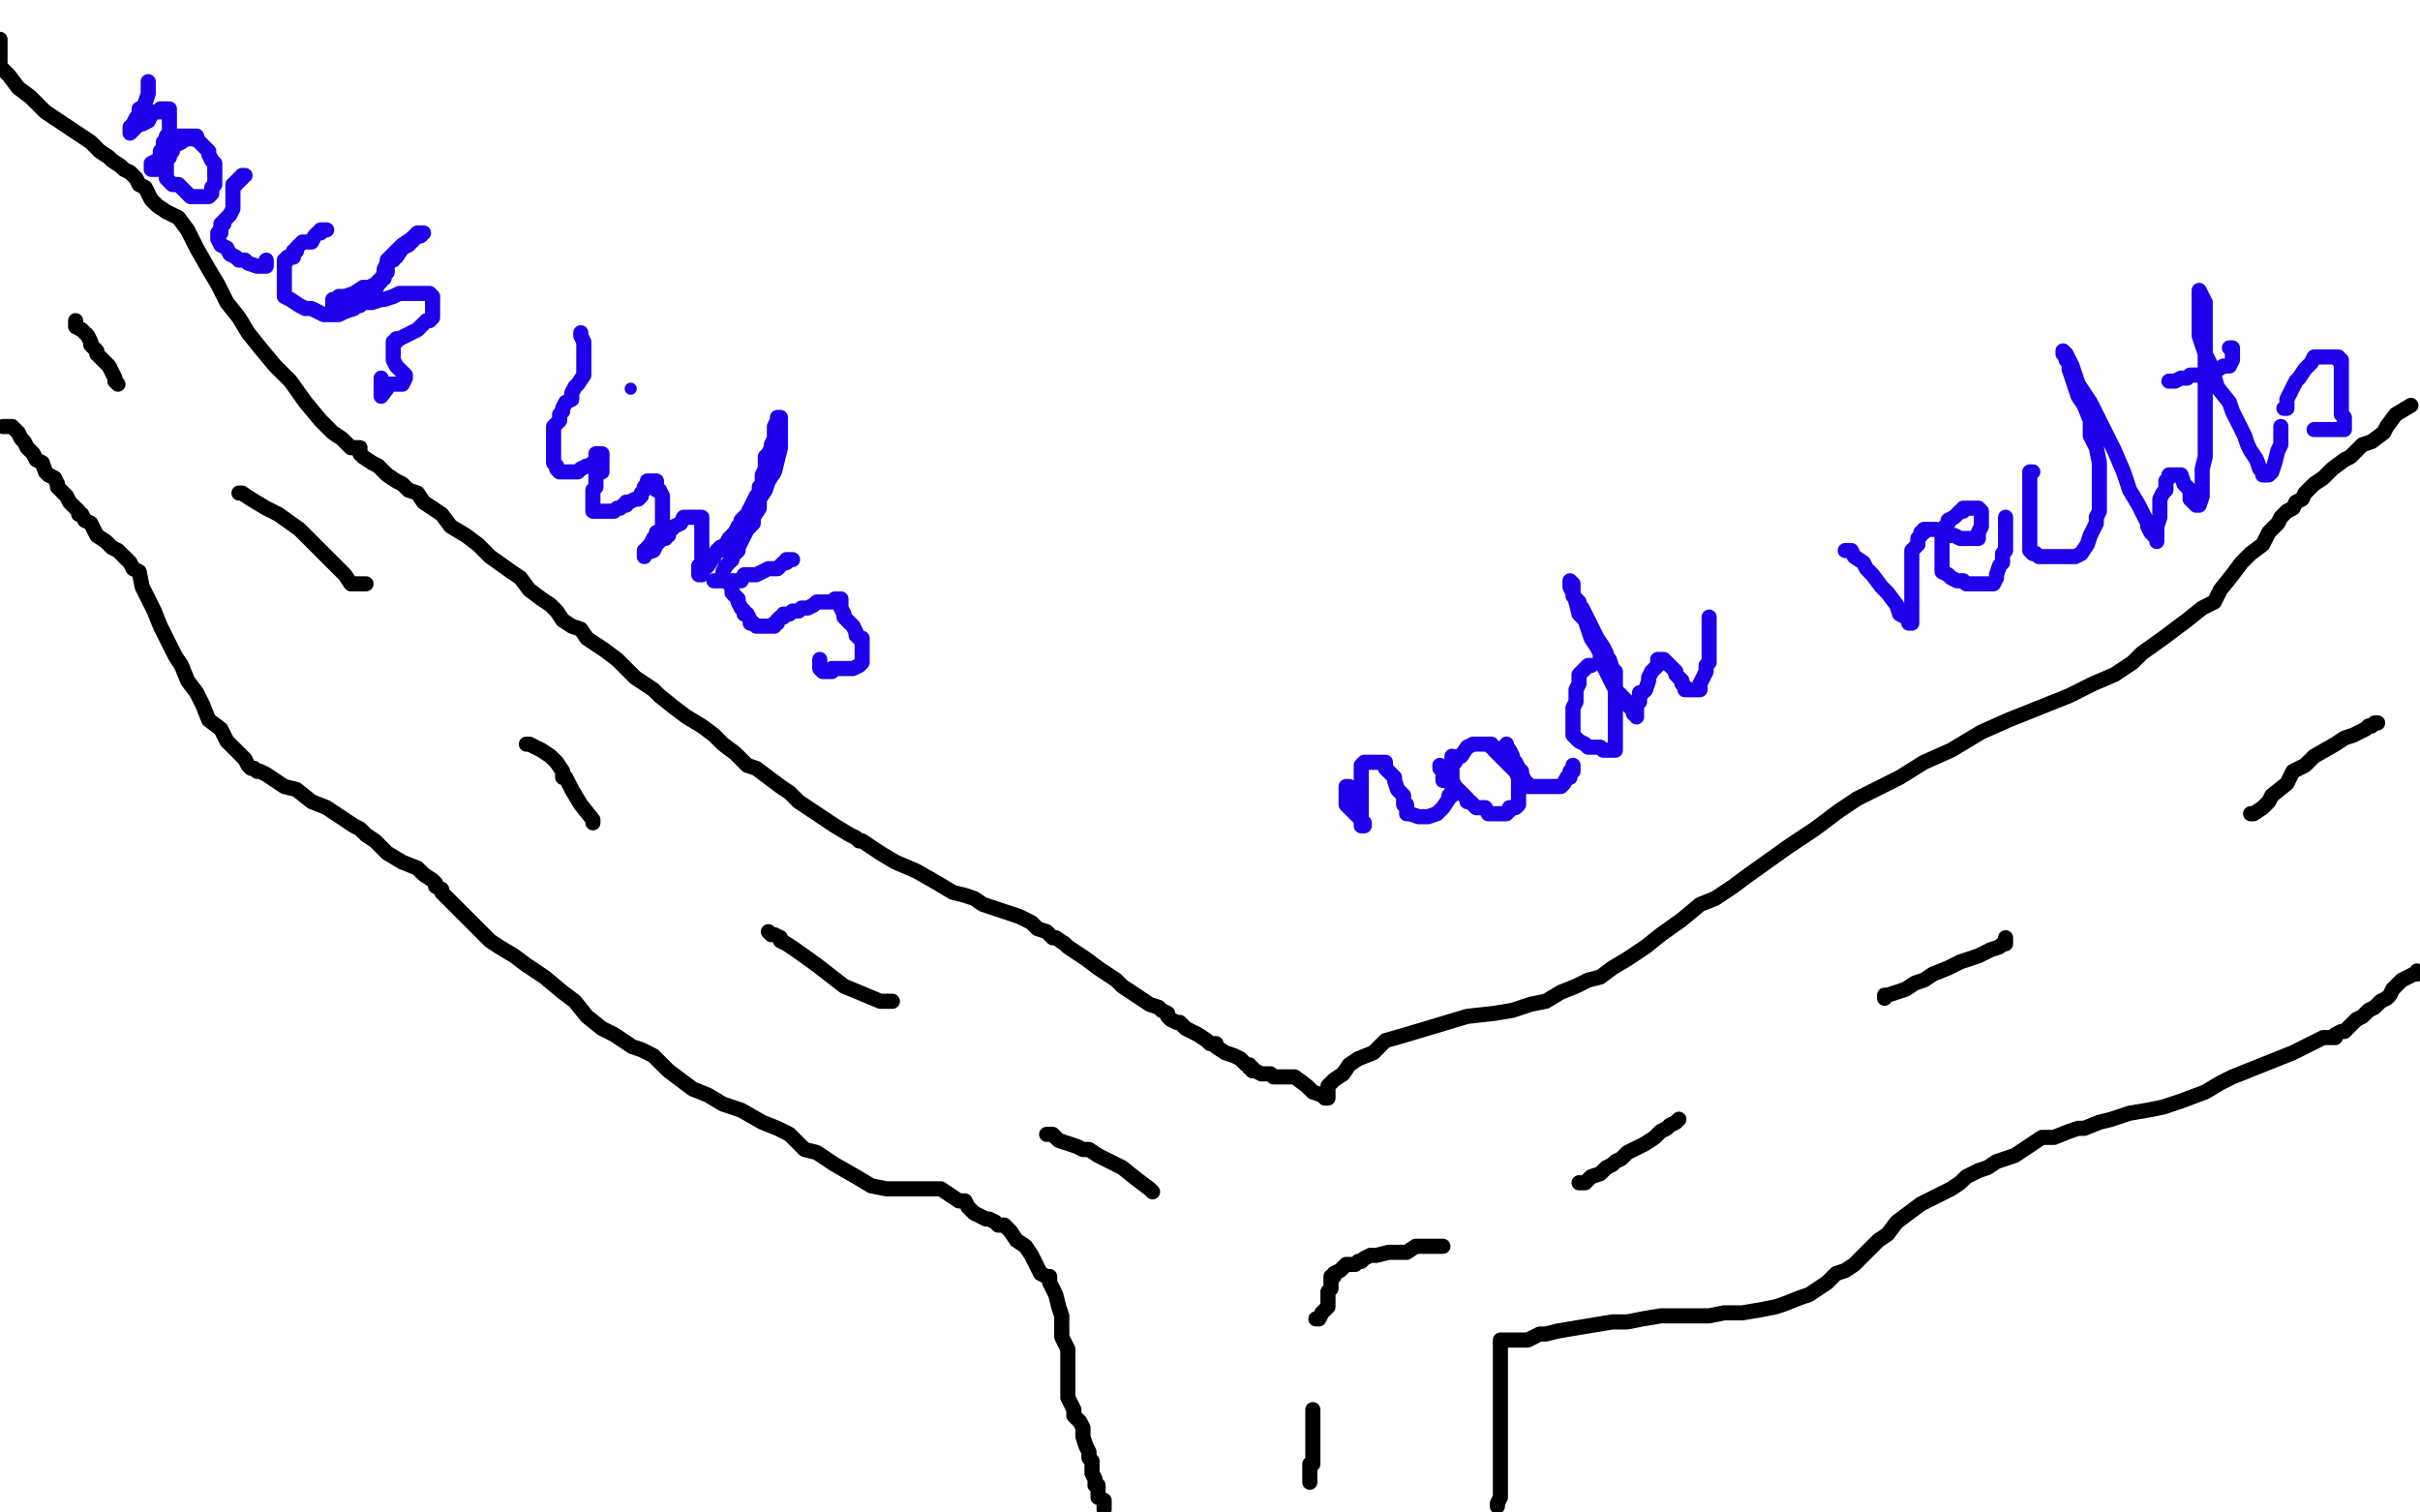 <?xml version="1.0" standalone="no"?>
<!DOCTYPE svg PUBLIC "-//W3C//DTD SVG 1.1//EN"
"http://www.w3.org/Graphics/SVG/1.1/DTD/svg11.dtd">

<svg width="800" height="500" version="1.1" xmlns="http://www.w3.org/2000/svg" xmlns:xlink="http://www.w3.org/1999/xlink" style="stroke-antialiasing: false"><desc>This SVG has been created on https://colorillo.com/</desc><rect x='0' y='0' width='800' height='500' style='fill: rgb(255,255,255); stroke-width:0' /><polyline points="1,141 2,141 2,141 3,141 3,141 4,141 4,141 5,142 5,142 6,143 6,143 7,145 8,146 9,148 11,150 12,152 14,153 15,156 16,157 18,158 19,160 19,161 20,162 21,163 22,164 23,166 24,167 25,168 26,169 26,170 27,170 28,172 30,173 31,175 32,177 35,179 37,181 39,182 41,184 42,185 43,186 44,188 46,189 47,194 49,198 51,202 53,207 56,213 58,217 60,220 62,225 65,229 67,233 69,238 73,241 75,245 77,247 79,249 81,251 82,253 83,254 84,254 85,255 86,255 88,256 91,258 94,260 98,261 103,265 108,267 111,269 114,271 117,273 119,274 121,276 124,278 128,282 133,285 138,287 140,289 143,291 144,292 144,293 146,294 146,295 148,297 151,300 156,305 162,311 165,313 170,316 174,319 177,321 180,323 186,328 190,331 194,336 199,340 203,342 206,344 209,346 212,347 214,348 216,349 217,350 218,351 221,354 225,357 229,360 234,362 239,365 245,367 252,371 257,373 261,375 263,377 266,380 270,381 276,385 283,389 288,392 293,393 296,393 298,393 300,393 302,393 304,393 308,393 311,393 314,395 317,397 319,397 320,399 322,401 326,403 327,403 329,404 330,405 332,405 334,407 336,410 339,412 341,415 342,417 343,419 344,421 346,422 347,422 347,423 347,424 348,426 349,428 350,432 351,435 351,437 351,440 351,442 353,446 353,449 353,451 353,454 353,457 353,460 353,461 353,462 354,464 355,466 355,467 355,468 356,469 357,470 358,472 358,475 359,478 360,480 360,481 360,482 361,483 361,484 361,485 361,486 361,487 362,489 362,490 362,491 363,491 363,492 363,493 363,495 365,496 365,498 365,499" style="fill: none; stroke: #000000; stroke-width: 5; stroke-linejoin: round; stroke-linecap: round; stroke-antialiasing: false; stroke-antialias: 0; opacity: 1.0"/>
<polyline points="0,13 0,14 0,14 0,15 0,15 0,17 0,17 0,19 0,19 0,22 0,22 3,25 3,25 6,29 6,29 10,32 13,35 15,37 18,39 21,41 24,43 27,45 30,47 33,50 36,52 37,53 40,55 41,56 43,57 45,59 46,61 48,62 50,66 52,68 55,70 59,72 62,76 65,82 69,89 72,94 75,100 79,105 82,110 86,115 91,121 96,126 101,133 106,139 110,143 113,145 116,148 119,148 119,150 120,151 123,153 125,154 128,157 131,159 133,160 135,162 138,163 140,166 143,168 146,170 149,174 154,177 158,180 162,184 169,189 172,191 175,195 179,198 182,200 184,202 186,205 189,207 192,208 194,211 197,213 200,215 204,218 207,221 210,224 213,226 216,228 218,230 223,234 227,237 232,240 236,243 239,246 243,249 247,253 250,254 254,257 258,260 261,262 264,265 270,269 276,273 281,276 283,277 284,278 285,278 288,280 291,282 296,285 303,288 310,292 315,295 319,296 322,297 325,299 331,301 337,303 341,305 343,307 346,308 348,310 349,310 352,312 353,313 356,315 359,317 363,320 366,322 369,324 371,326 374,328 377,330 380,332 383,333 384,334 386,335 386,336 387,337 389,338 390,338 392,340 394,341 396,342 399,344 400,345 401,345 402,345 402,346 405,348 408,349 410,350 412,352 413,352 413,353 414,353 414,354 415,354 417,355 418,355 419,355 420,355 421,356 428,356 432,359 434,361 437,362 438,363 439,363 439,362 439,359 441,357 444,355 446,352 449,350 454,348 458,344 465,342 475,339 485,336 494,335 500,334 506,332 511,331 516,328 521,326 525,324 529,323 533,320 538,317 544,313 549,309 556,304 562,299 567,297 573,293 577,290 584,285 591,280 600,274 608,268 614,264 622,260 628,257 636,252 645,248 655,242 664,238 674,234 684,230 692,226 699,223 705,219 708,216 715,211 723,205 728,201 732,199 734,195 738,190 741,186 744,183 748,180 749,178 750,176 752,174 753,173 754,171 756,169 758,168 759,166 761,165 762,163 765,160 768,158 771,155 775,152 777,151 780,148 781,147 784,146 788,143 789,141 792,137 797,134" style="fill: none; stroke: #000000; stroke-width: 5; stroke-linejoin: round; stroke-linecap: round; stroke-antialiasing: false; stroke-antialias: 0; opacity: 1.0"/>
<polyline points="495,498 495,497 495,497 496,495 496,495 496,492 496,492 496,488 496,488 496,487 496,487 496,485 496,485 496,481 496,478 496,476 496,473 496,471 496,469 496,467 496,465 496,463 496,460 496,458 496,454 496,453 496,451 496,450 496,449 496,446 496,445 496,444 496,443 499,443 505,443 509,441 511,441 515,440 521,439 527,438 533,437 538,437 543,436 549,435 556,435 561,435 565,435 570,434 576,434 582,433 587,432 590,431 595,429 598,428 601,426 604,424 607,421 610,420 613,418 615,416 616,415 618,413 621,410 624,408 627,404 635,398 639,396 645,393 648,391 650,389 654,387 657,386 660,384 666,382 669,380 672,378 675,376 679,376 684,374 687,373 689,373 694,371 698,370 704,368 710,367 715,366 721,364 729,361 734,358 738,356 743,354 748,352 753,350 758,348 764,345 768,343 771,343 772,343 772,342 774,341 775,341 778,338 779,337 781,336 783,334 785,333 786,332 787,331 789,330 790,329 791,327 792,326 794,324 796,323 798,322 799,322 799,321" style="fill: none; stroke: #000000; stroke-width: 5; stroke-linejoin: round; stroke-linecap: round; stroke-antialiasing: false; stroke-antialias: 0; opacity: 1.0"/>
<polyline points="433,490 433,489 433,489 433,487 433,487 433,486 433,486 433,485 433,485 433,484 433,484 434,484 434,483 434,482 434,481 434,479 434,478 434,475 434,473 434,469 434,467 434,466" style="fill: none; stroke: #000000; stroke-width: 5; stroke-linejoin: round; stroke-linecap: round; stroke-antialiasing: false; stroke-antialias: 0; opacity: 1.0"/>
<polyline points="435,436 436,436 436,436 437,434 437,434 439,432 439,432 439,430 439,430 439,429 439,429 439,428 439,428 439,427 440,426 440,425 440,424 440,423 440,422 441,422 441,421 443,420 444,419 445,418 448,418 449,417 450,417 451,416 453,415 455,415 459,414 462,414 465,414 468,412 469,412 470,412 471,412 473,412 476,412 477,412" style="fill: none; stroke: #000000; stroke-width: 5; stroke-linejoin: round; stroke-linecap: round; stroke-antialiasing: false; stroke-antialias: 0; opacity: 1.0"/>
<polyline points="522,391 523,391 523,391 524,391 524,391 525,390 525,390 526,389 526,389 529,388 529,388 531,386 533,385 534,384 536,383 538,381 544,378 547,376 549,374 551,373 552,372 554,371 555,370" style="fill: none; stroke: #000000; stroke-width: 5; stroke-linejoin: round; stroke-linecap: round; stroke-antialiasing: false; stroke-antialias: 0; opacity: 1.0"/>
<polyline points="623,330 623,329 623,329 624,329 630,327 633,325 636,324 639,322 644,320 648,318 651,317 654,316 658,314 661,313 662,312 663,312 663,311 663,310" style="fill: none; stroke: #000000; stroke-width: 5; stroke-linejoin: round; stroke-linecap: round; stroke-antialiasing: false; stroke-antialias: 0; opacity: 1.0"/>
<polyline points="744,269 745,269 745,269 748,267 748,267 750,265 750,265 751,263 751,263 756,259 756,259 758,255 758,255 762,253 765,250 772,246 775,244 778,243 780,242 782,241 783,240 784,240 785,239 786,239" style="fill: none; stroke: #000000; stroke-width: 5; stroke-linejoin: round; stroke-linecap: round; stroke-antialiasing: false; stroke-antialias: 0; opacity: 1.0"/>
<polyline points="381,394 380,393 380,393 376,390 376,390 371,386 371,386 367,384 367,384 363,382 363,382 360,380 360,380 358,380 356,379 353,378 350,377 348,375 346,375" style="fill: none; stroke: #000000; stroke-width: 5; stroke-linejoin: round; stroke-linecap: round; stroke-antialiasing: false; stroke-antialias: 0; opacity: 1.0"/>
<polyline points="295,331 294,331 294,331 291,331 291,331 279,326 279,326 270,319 270,319 263,314 263,314 260,312 260,312 258,311 258,311 258,310 256,309 255,309 254,308" style="fill: none; stroke: #000000; stroke-width: 5; stroke-linejoin: round; stroke-linecap: round; stroke-antialiasing: false; stroke-antialias: 0; opacity: 1.0"/>
<polyline points="196,272 196,271 196,271 192,266 192,266 189,261 189,261 187,257 187,257 186,257 186,257 186,255 184,252 182,250 179,248 175,246 174,246" style="fill: none; stroke: #000000; stroke-width: 5; stroke-linejoin: round; stroke-linecap: round; stroke-antialiasing: false; stroke-antialias: 0; opacity: 1.0"/>
<polyline points="121,193 120,193 120,193 119,193 119,193 116,193 116,193 114,190 114,190 111,187 111,187 107,183 106,182 104,180 102,178 99,175 92,170 88,168 83,165 80,163 79,163" style="fill: none; stroke: #000000; stroke-width: 5; stroke-linejoin: round; stroke-linecap: round; stroke-antialiasing: false; stroke-antialias: 0; opacity: 1.0"/>
<polyline points="39,127 38,126 38,126 38,125 38,125 37,123 37,123 36,121 36,121 34,119 34,119 33,118 33,118 32,117 32,117 32,116 31,115 30,114 30,113 29,111 27,109 25,108 25,106" style="fill: none; stroke: #000000; stroke-width: 5; stroke-linejoin: round; stroke-linecap: round; stroke-antialiasing: false; stroke-antialias: 0; opacity: 1.0"/>
<polyline points="49,27 49,28 49,28 49,29 49,29 49,31 49,31 48,34 48,34 47,36 47,36 46,36 46,36 46,37 46,37 46,38 45,39 44,41 43,42 43,43 43,44 44,43 45,42 46,41 47,41 49,40 50,38 51,37 52,37 53,37 53,36 54,36 55,36 56,36 56,37 56,38 56,39 56,40 56,42 56,43 56,44 56,45 55,45 55,46 54,47 54,48 54,49 54,50 53,50 53,51 53,52 52,53 50,54 50,56 51,56 52,56 53,56 53,55 53,54 53,53 53,52 53,51 55,49 55,48 56,47 57,47 57,46 58,46 59,45 60,45 61,45 63,45 64,45 65,45 64,45 63,45 62,45 62,46 61,46 60,46 60,47 58,48 57,49 57,50 56,51 56,52 55,52 55,53 55,54 55,55 55,57 55,58 55,59 56,60 57,61 58,61 59,61 60,62 61,63 62,64 63,65 64,65 65,65 66,65 67,65 68,65 69,65 70,64 70,63 70,62 71,61 71,60 71,59 71,58 71,57 71,55 71,54 70,53 69,51 69,50 68,49 67,48 65,46 64,46 63,45 62,45 60,45 59,45 58,45 57,45 56,45" style="fill: none; stroke: #1e00e9; stroke-width: 5; stroke-linejoin: round; stroke-linecap: round; stroke-antialiasing: false; stroke-antialias: 0; opacity: 1.0"/>
<polyline points="81,58 80,58 80,58 80,59 80,59 79,59 79,59 79,60 79,60 78,60 78,61 77,61 77,62 77,64 77,65 77,66 77,67 77,69 76,71 75,72 74,73 74,74 73,74 73,75 73,76 73,77 72,77 72,79 73,81 75,82 76,84 78,85 79,86 81,86 82,87 85,88 86,88 87,88 88,88 88,87 88,86" style="fill: none; stroke: #1e00e9; stroke-width: 5; stroke-linejoin: round; stroke-linecap: round; stroke-antialiasing: false; stroke-antialias: 0; opacity: 1.0"/>
<polyline points="108,76 107,76 107,76 106,76 106,76 106,77 106,77 105,77 105,77 104,78 104,78 103,80 102,80 100,80 99,81 98,82 98,83 97,83 97,84 97,85 95,85 95,86 94,86 94,87 94,88 94,89 94,90 94,91 94,92 94,93 94,94 94,95 94,96 94,97 94,98 96,99 99,101 101,102 103,102 105,103 107,104 109,104 110,104 112,104 114,103 117,102 118,101 119,101 121,99 122,98 124,96 125,94 126,93 127,90 127,89 128,87 128,86 129,85 131,83 133,81 136,79 137,78 138,77 139,77 140,77 139,78 138,78 137,79 135,81 133,82 131,85 130,85 130,86 129,86 128,87 128,88 128,89 128,90 127,90 127,91 127,92 126,92 125,93 124,94 122,95 120,95 117,97 114,98 112,98 112,99 111,99 110,99 110,100 110,101 113,101 116,101 119,100 121,100 123,100 126,99 127,99 130,98 132,97 133,97 134,97 135,97 136,97 137,97 138,97 139,97 140,97 142,97 143,98 143,99 143,101 143,103 143,105 142,106 141,106 140,107 138,109 136,110 134,111 132,112 131,112 131,113 130,113 130,114 130,115 130,116 130,117 130,119 131,121 132,122 133,123 134,124 134,125 133,127 129,127 126,131 126,130 126,129 126,128 126,127 126,126 126,125" style="fill: none; stroke: #1e00e9; stroke-width: 5; stroke-linejoin: round; stroke-linecap: round; stroke-antialiasing: false; stroke-antialias: 0; opacity: 1.0"/>
<polyline points="192,110 192,111 192,111 193,113 193,113 193,114 193,114 193,115 193,115 193,116 193,116 193,117 193,117 193,119 193,121 193,124 191,127 190,128 189,130 189,132 187,133 186,135 186,136 185,137 185,138 185,139 184,140 183,141 183,142 183,143 183,144 183,145 183,146 183,148 183,149 183,150 183,151 183,153 184,154 184,155 185,156 186,156 187,156 189,156 191,156 192,155 194,154 195,154 196,154 196,153 197,153 197,152 197,150 198,150 199,150 199,151 199,152 199,154 199,156 197,157 197,159 197,161 196,162 196,163 196,164 196,165 196,166 196,167 196,168 196,169 199,169 203,169 204,168 205,168 206,167 207,167 207,166 208,166 210,165 211,165 212,164 212,163 213,162 213,161 214,160 214,159 215,159 216,159 217,159 217,160 217,161 217,162 218,162 219,164 219,165 219,167 219,169 219,170 219,171 219,172 219,173 219,174 218,176 217,176 217,177 216,178 215,180 214,181 214,182 213,182 213,183 213,184 213,183 216,182 217,180 219,178 220,178 220,177 221,177 221,176 223,174 225,173 226,171 227,171 228,171 229,171 230,171 231,171 232,171 232,172 232,173 232,174 232,175 232,177 232,178 232,180 232,181 232,182 232,183 232,184 232,185 232,186 232,187 231,187 231,188 231,189 231,190 232,190 232,189 233,188 234,187 236,184 237,182 238,182 238,181 240,180 241,178 242,177 243,176 244,174 245,173 245,172 247,170 248,168 249,166 250,164 251,163 251,162 251,161 252,160 252,157 253,155 253,154 253,151 254,150 255,148 255,147 256,145 256,143 256,141 257,139 257,138 258,138 258,139 258,141 258,144 258,148 257,152 256,156 254,159 253,162 251,165 251,168 249,171 249,173 247,175 246,177 245,179 244,181 244,182 243,183 242,183 242,185 241,186 240,187 239,189 239,190 239,191" style="fill: none; stroke: #1e00e9; stroke-width: 5; stroke-linejoin: round; stroke-linecap: round; stroke-antialiasing: false; stroke-antialias: 0; opacity: 1.0"/>
<polyline points="262,185 261,185 261,185 260,185 260,185 260,186 259,186 258,187 257,188 256,188 255,188 254,188 252,189 250,190 246,190 245,192 244,192 243,192 241,192 238,192 237,192 236,192 237,192 238,192 239,192 240,192 242,194 242,196 244,198 244,199 245,201 246,202 246,203 247,203 248,205 248,206 249,206 250,207 253,207 254,207 256,207 256,206 257,206 257,205 258,204 259,204 259,203 260,203 261,203 262,202 264,202 265,201 266,201 267,201 269,200 270,199 271,199 273,199 274,199 275,199 276,199 276,198 277,198 278,198 278,199 278,200 278,201 279,203 279,204 280,205 281,206 282,207 283,209 283,210 284,211 285,211 285,212 285,213 285,214 285,215 285,217 285,218 285,219 284,220 282,221 280,221 278,221 277,221 276,221 275,221 275,222 274,222 273,222 272,222 271,221 271,220 271,219 271,218" style="fill: none; stroke: #1e00e9; stroke-width: 5; stroke-linejoin: round; stroke-linecap: round; stroke-antialiasing: false; stroke-antialias: 0; opacity: 1.0"/>
<circle cx="208.5" cy="128.5" r="2" style="fill: #1e00e9; stroke-antialiasing: false; stroke-antialias: 0; opacity: 1.0"/>
<polyline points="446,260 445,260 445,260 445,261 445,261 445,263 445,263 445,266 445,266 446,267 446,267 448,269 448,269 449,270 449,270 451,272 451,273 450,273 450,272 450,271 450,270 450,267 450,266 450,265 450,263 450,262 450,260 450,259 450,258 450,257 450,256 450,255 450,254 450,253 451,252 452,252 453,252 454,252 455,252 456,252 458,252 458,254 459,255 460,256 461,257 461,258 462,261 463,262 464,263 464,264 464,266 465,266 465,269 466,269 469,270 472,270 475,269 477,267 479,264 479,263 480,263 480,262 480,261 480,260 480,259 480,258 479,258 478,257 478,256 477,255 477,254 476,254 476,253" style="fill: none; stroke: #1e00e9; stroke-width: 5; stroke-linejoin: round; stroke-linecap: round; stroke-antialiasing: false; stroke-antialias: 0; opacity: 1.0"/>
<polyline points="480,250 480,251 480,251 480,252 480,252 480,253 480,253 480,254 480,254 480,255 480,255 480,256 480,257 480,258 481,260 482,261 483,262 484,263 485,264 485,265 486,265 487,266 488,267 489,267 491,267 492,269 493,269 495,269 496,269 497,269 498,269 499,268 499,267 500,267 501,267 502,266 502,265 502,263 502,262 502,261 502,259 502,257 501,255 498,252 496,250 494,248 494,247 493,247 493,246 492,246 491,246 489,246 487,246 485,247 483,250 482,250 481,252 480,253 478,254 478,255 477,257 477,258" style="fill: none; stroke: #1e00e9; stroke-width: 5; stroke-linejoin: round; stroke-linecap: round; stroke-antialiasing: false; stroke-antialias: 0; opacity: 1.0"/>
<polyline points="498,246 498,247 498,247 499,248 499,248 500,250 500,250 500,251 500,251 501,252 501,252 502,254 502,254 503,255 503,255 503,256 504,258 504,259 505,259 505,260 506,260 507,260 508,260 509,260 510,260 511,260 512,260 513,260 514,260 515,260 516,260 517,259 518,257 519,257 519,256 519,255 520,255 520,254 520,253" style="fill: none; stroke: #1e00e9; stroke-width: 5; stroke-linejoin: round; stroke-linecap: round; stroke-antialiasing: false; stroke-antialias: 0; opacity: 1.0"/>
<polyline points="526,220 525,220 525,220 524,221 524,221 523,222 523,222 522,223 522,223 522,225 522,225 522,226 522,226 521,228 521,228 521,230 521,232 520,234 520,235 520,236 520,237 520,238 520,239 520,240 520,241 520,242 520,243 521,244 522,245 524,246 525,247 526,247 527,247 528,247 529,247 530,248 531,248 532,248 533,248 534,248 534,247 534,246 534,245 534,244 534,241 534,238 534,236 534,234 534,232 534,231 534,229 534,226 534,224 534,222 533,221 532,218 531,217 531,216 530,214 528,211 526,207 525,205 524,203 523,201 522,200 522,199 520,197 520,196 520,195 520,194 520,193 519,192 519,193 519,194 520,196 521,199 522,203 524,205 525,208 526,211 528,214 529,216 529,218 530,220 531,222 532,224 533,226 534,228 536,230 537,231 538,232 538,233 540,235 540,236 541,236 541,237 541,236 541,235 541,234 541,233 542,232 542,229 543,229 544,228 545,225 545,224 546,222 548,220 548,219 548,218 549,218 550,218 551,219 553,221 554,222 554,223 555,224 556,225 556,226 557,227 557,228 558,228 559,228 561,228 562,228 562,226 563,224 564,222 564,220 565,219 565,218 565,215 565,212 565,208 565,206 565,204" style="fill: none; stroke: #1e00e9; stroke-width: 5; stroke-linejoin: round; stroke-linecap: round; stroke-antialiasing: false; stroke-antialias: 0; opacity: 1.0"/>
<polyline points="610,182 611,182 611,182 612,182 612,182 613,184 613,184 616,186 616,186 617,188 617,188 619,190 619,190 622,194 622,194 624,196 627,200 628,203 630,204 631,205 631,206 632,206 632,205 632,203 632,199 632,195 632,192 632,189 632,188 632,185 632,182 634,180 634,178 635,177 635,176 636,176 636,175 637,175 638,175 639,175 640,175 642,176 644,177 646,177 648,178 649,178 650,178 651,178 652,178 653,178 654,178 654,177 654,176 655,174 655,173 655,172 655,170 655,169 654,168 653,168 652,168 651,168 650,168 649,168 649,169 648,169 647,170 646,171 644,172 644,173 643,174 642,176 642,177 642,179 642,180 642,182 642,184 642,185 642,186 642,188 642,189 644,190 645,191 647,192 649,192 650,193 652,193 654,193 655,193 656,193 657,193 659,193 660,191 660,190 661,187 662,186 662,185 662,183 663,182 663,180 663,177 663,175 663,172 663,171" style="fill: none; stroke: #1e00e9; stroke-width: 5; stroke-linejoin: round; stroke-linecap: round; stroke-antialiasing: false; stroke-antialias: 0; opacity: 1.0"/>
<polyline points="672,156 671,156 671,156 671,157 671,157 671,158 671,158 671,159 671,159 671,161 671,161 671,163 671,163 671,165 671,165 671,167 671,169 671,172 671,175 671,177 671,179 671,180 671,181 671,182 672,183 673,183 674,184 677,184 680,184 683,184 686,184 688,183 690,180 691,177 692,175 693,173 693,171 694,169 694,166 694,163 694,161 694,157 694,156 694,153 693,148 691,144 691,139 689,134 687,131 686,128 685,125 684,122 684,120 683,119 683,118 682,117 682,116 683,117 685,121 687,127 691,133 693,137 696,143 699,149 702,156 704,162 707,167 708,169 709,171 710,173 710,174 711,176 712,177 713,178 713,179 713,178 713,177 713,176 713,174 714,171 714,168 714,165 715,163 716,162 716,161 716,159 717,158 717,157 718,157 719,157 721,157 722,160 724,162 724,164 724,165 725,166 726,167 727,167 728,164 728,155 729,151 729,147 729,143 729,138 729,132 729,124 729,115 729,107 729,100 728,98 727,96 727,97 727,98 727,103 727,107 727,111 729,117 731,121 733,128 737,133 738,136 740,140 742,144 743,147 744,149 746,152 747,155 748,156 748,157 749,157 750,157 751,156 752,153 753,149 754,147 754,144 754,142 754,141" style="fill: none; stroke: #1e00e9; stroke-width: 5; stroke-linejoin: round; stroke-linecap: round; stroke-antialiasing: false; stroke-antialias: 0; opacity: 1.0"/>
<polyline points="737,115 738,115 738,115 738,116 738,117 738,119 737,121 735,121 732,123 730,123 729,124 726,124 724,124 723,125 722,125 721,125 719,126 718,126 717,126" style="fill: none; stroke: #1e00e9; stroke-width: 5; stroke-linejoin: round; stroke-linecap: round; stroke-antialiasing: false; stroke-antialias: 0; opacity: 1.0"/>
<polyline points="755,135 756,135 756,135 756,134 756,134 756,132 756,132 757,130 757,130 759,126 759,126 760,125 760,125 762,122 762,122 764,120 765,118 766,118 767,118 768,118 769,118 770,118 771,118 772,118 773,118 773,119 774,119 774,120 774,121 774,123 774,124 774,125 774,126 774,128 774,131 774,133 774,135 774,136 774,137 775,138 775,139 775,140 775,141 775,142 774,142 773,142 771,142 768,142 767,142 766,142 765,142" style="fill: none; stroke: #1e00e9; stroke-width: 5; stroke-linejoin: round; stroke-linecap: round; stroke-antialiasing: false; stroke-antialias: 0; opacity: 1.0"/>
</svg>
